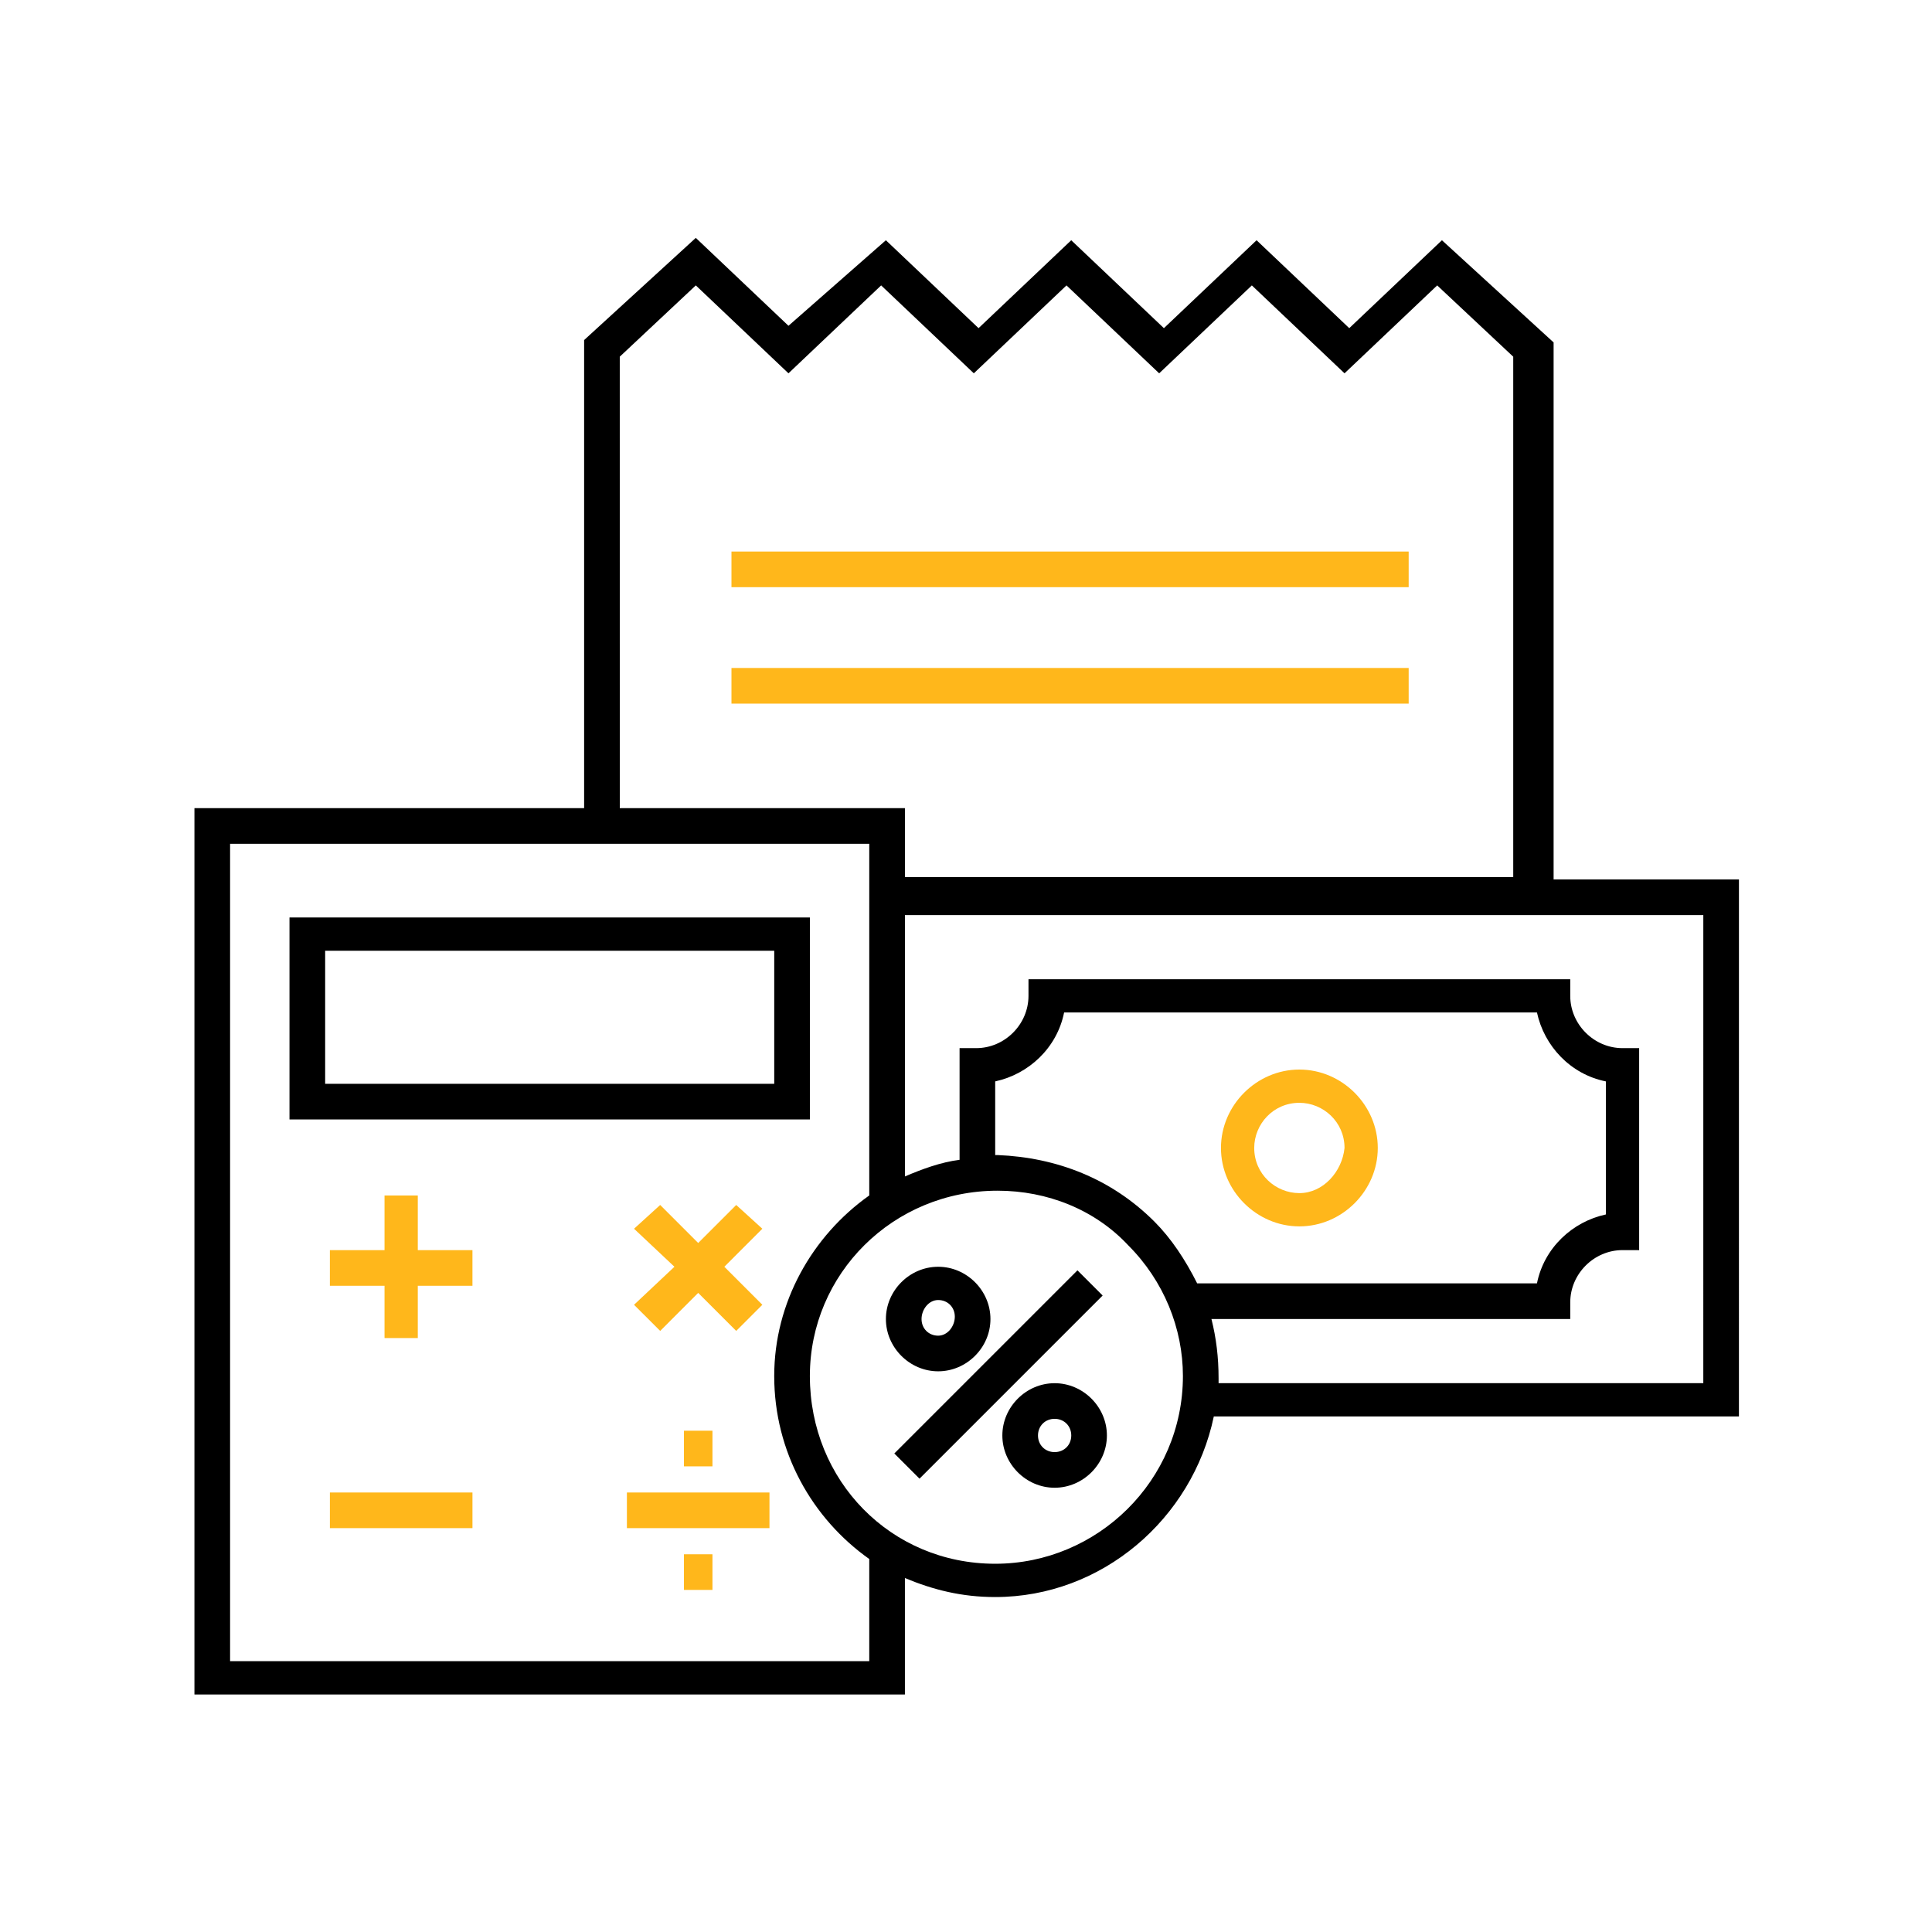 <svg width="934" height="934" viewBox="0 0 934 934" fill="none" xmlns="http://www.w3.org/2000/svg">
<path d="M391.525 443.541H139.951V541.181H391.525V443.541ZM374.295 523.953H157.189V459.625H374.295V523.953Z" fill="black"/>
<path d="M159.484 721.528H228.406V738.758H159.484V721.528Z" fill="#FFB71B"/>
<path d="M330.645 751.395H344.431V768.624H330.645V751.395Z" fill="#FFB71B"/>
<path d="M303.07 721.528H371.992V738.758H303.07V721.528Z" fill="#FFB71B"/>
<path d="M330.645 691.661H344.431V708.89H330.645V691.661Z" fill="#FFB71B"/>
<path d="M201.977 577.941H185.895V604.363H159.479V621.592H185.895V646.863H201.977V621.592H228.399V604.363H201.977V577.941Z" fill="#FFB71B"/>
<path d="M355.911 582.528L337.531 600.908L319.156 582.528L306.516 594.018L326.046 612.398L306.516 630.778L319.156 643.413L337.531 625.033L355.911 643.413L368.546 630.778L350.172 612.398L368.546 594.018L355.911 582.528Z" fill="#FFB71B"/>
<path d="M432.338 702.661L520.874 614.125L533.056 626.307L444.52 714.843L432.338 702.661Z" fill="black"/>
<path d="M509.845 668.688C496.064 668.688 484.574 680.172 484.574 693.958C484.574 707.744 496.064 719.229 509.845 719.229C523.632 719.229 535.116 707.739 535.116 693.958C535.121 680.172 523.631 668.688 509.845 668.688ZM509.845 702C505.251 702 501.803 698.552 501.803 693.958C501.803 689.364 505.251 685.916 509.845 685.916C514.439 685.916 517.886 689.364 517.886 693.958C517.886 698.552 514.444 702 509.845 702Z" fill="black"/>
<path d="M453.55 662.942C467.337 662.942 478.821 651.452 478.821 637.671C478.821 623.884 467.331 612.4 453.55 612.4C439.763 612.4 428.279 623.89 428.279 637.671C428.279 651.458 439.769 662.942 453.55 662.942ZM453.55 628.483C458.144 628.483 461.592 631.931 461.592 636.525C461.592 641.118 458.149 645.712 453.55 645.712C448.956 645.712 445.508 642.264 445.508 637.671C445.508 633.077 448.956 628.483 453.55 628.483Z" fill="black"/>
<path d="M353.617 266.635H681.004V283.864H353.617V266.635Z" fill="#FFB71B"/>
<path d="M353.617 322.928H681.004V340.157H353.617V322.928Z" fill="#FFB71B"/>
<path d="M840.671 425.155H751.072V165.541L697.083 116.145L652.28 158.645L607.477 116.145L562.675 158.645L517.872 116.145L473.069 158.645L428.267 116.145L381.179 157.5L336.376 115L282.387 164.396V390.689H94V819.169H437.467V762.883C451.253 768.627 465.035 772.07 481.117 772.07C532.811 772.07 576.461 734.163 586.8 684.767H840.667L840.671 425.155ZM299.617 172.435L336.377 137.971L381.175 180.476L425.977 137.976L470.78 180.476L515.583 137.976L560.385 180.476L605.188 137.976L649.991 180.476L694.793 137.976L731.553 172.44V424.013L437.473 424.008V390.696H299.633L299.617 172.435ZM420.232 803.075H111.232V407.915H420.232V577.928C392.664 597.455 374.284 629.621 374.284 665.231C374.284 701.991 392.664 734.152 420.232 753.684V803.075ZM481.117 755.976V764.018V755.976C430.576 755.976 391.519 715.773 391.519 665.227C391.519 615.831 431.721 575.628 482.268 575.628C506.393 575.628 529.367 584.815 545.445 602.049C562.675 619.279 571.867 642.252 571.867 665.227C571.861 715.773 530.507 755.976 481.117 755.976V755.976ZM558.081 590.563C537.404 569.885 510.983 559.547 482.264 558.396H481.113V522.787C497.196 519.339 510.977 506.704 514.425 489.475H743.025C746.473 505.557 759.108 519.339 776.337 522.787V587.115C760.254 590.563 746.473 603.197 743.025 620.427L578.758 620.432C573.014 608.942 566.123 598.604 558.081 590.563L558.081 590.563ZM823.441 668.677H589.108V666.38C589.108 656.042 587.957 646.854 585.66 637.662H759.113V629.62C759.113 615.833 770.603 604.35 784.384 604.35H792.426V506.709H784.384C770.597 506.709 759.113 495.22 759.113 481.439V473.397H497.207V481.439C497.207 495.225 485.717 506.709 471.936 506.709H463.895V560.699C454.707 561.85 445.515 565.293 437.473 568.74V442.38H823.447L823.441 668.677Z" fill="black"/>
<path d="M628.164 517.062C607.487 517.062 590.258 534.291 590.258 554.968C590.258 575.646 607.487 592.875 628.164 592.875C648.842 592.875 666.071 575.646 666.071 554.968C666.071 534.291 648.842 517.062 628.164 517.062ZM628.164 576.796C616.675 576.796 606.336 567.609 606.336 554.968C606.336 543.479 615.524 533.14 628.164 533.14C639.654 533.14 649.992 542.328 649.992 554.968C648.841 566.458 639.649 576.796 628.164 576.796Z" fill="#FFB71B"/>
</svg>
